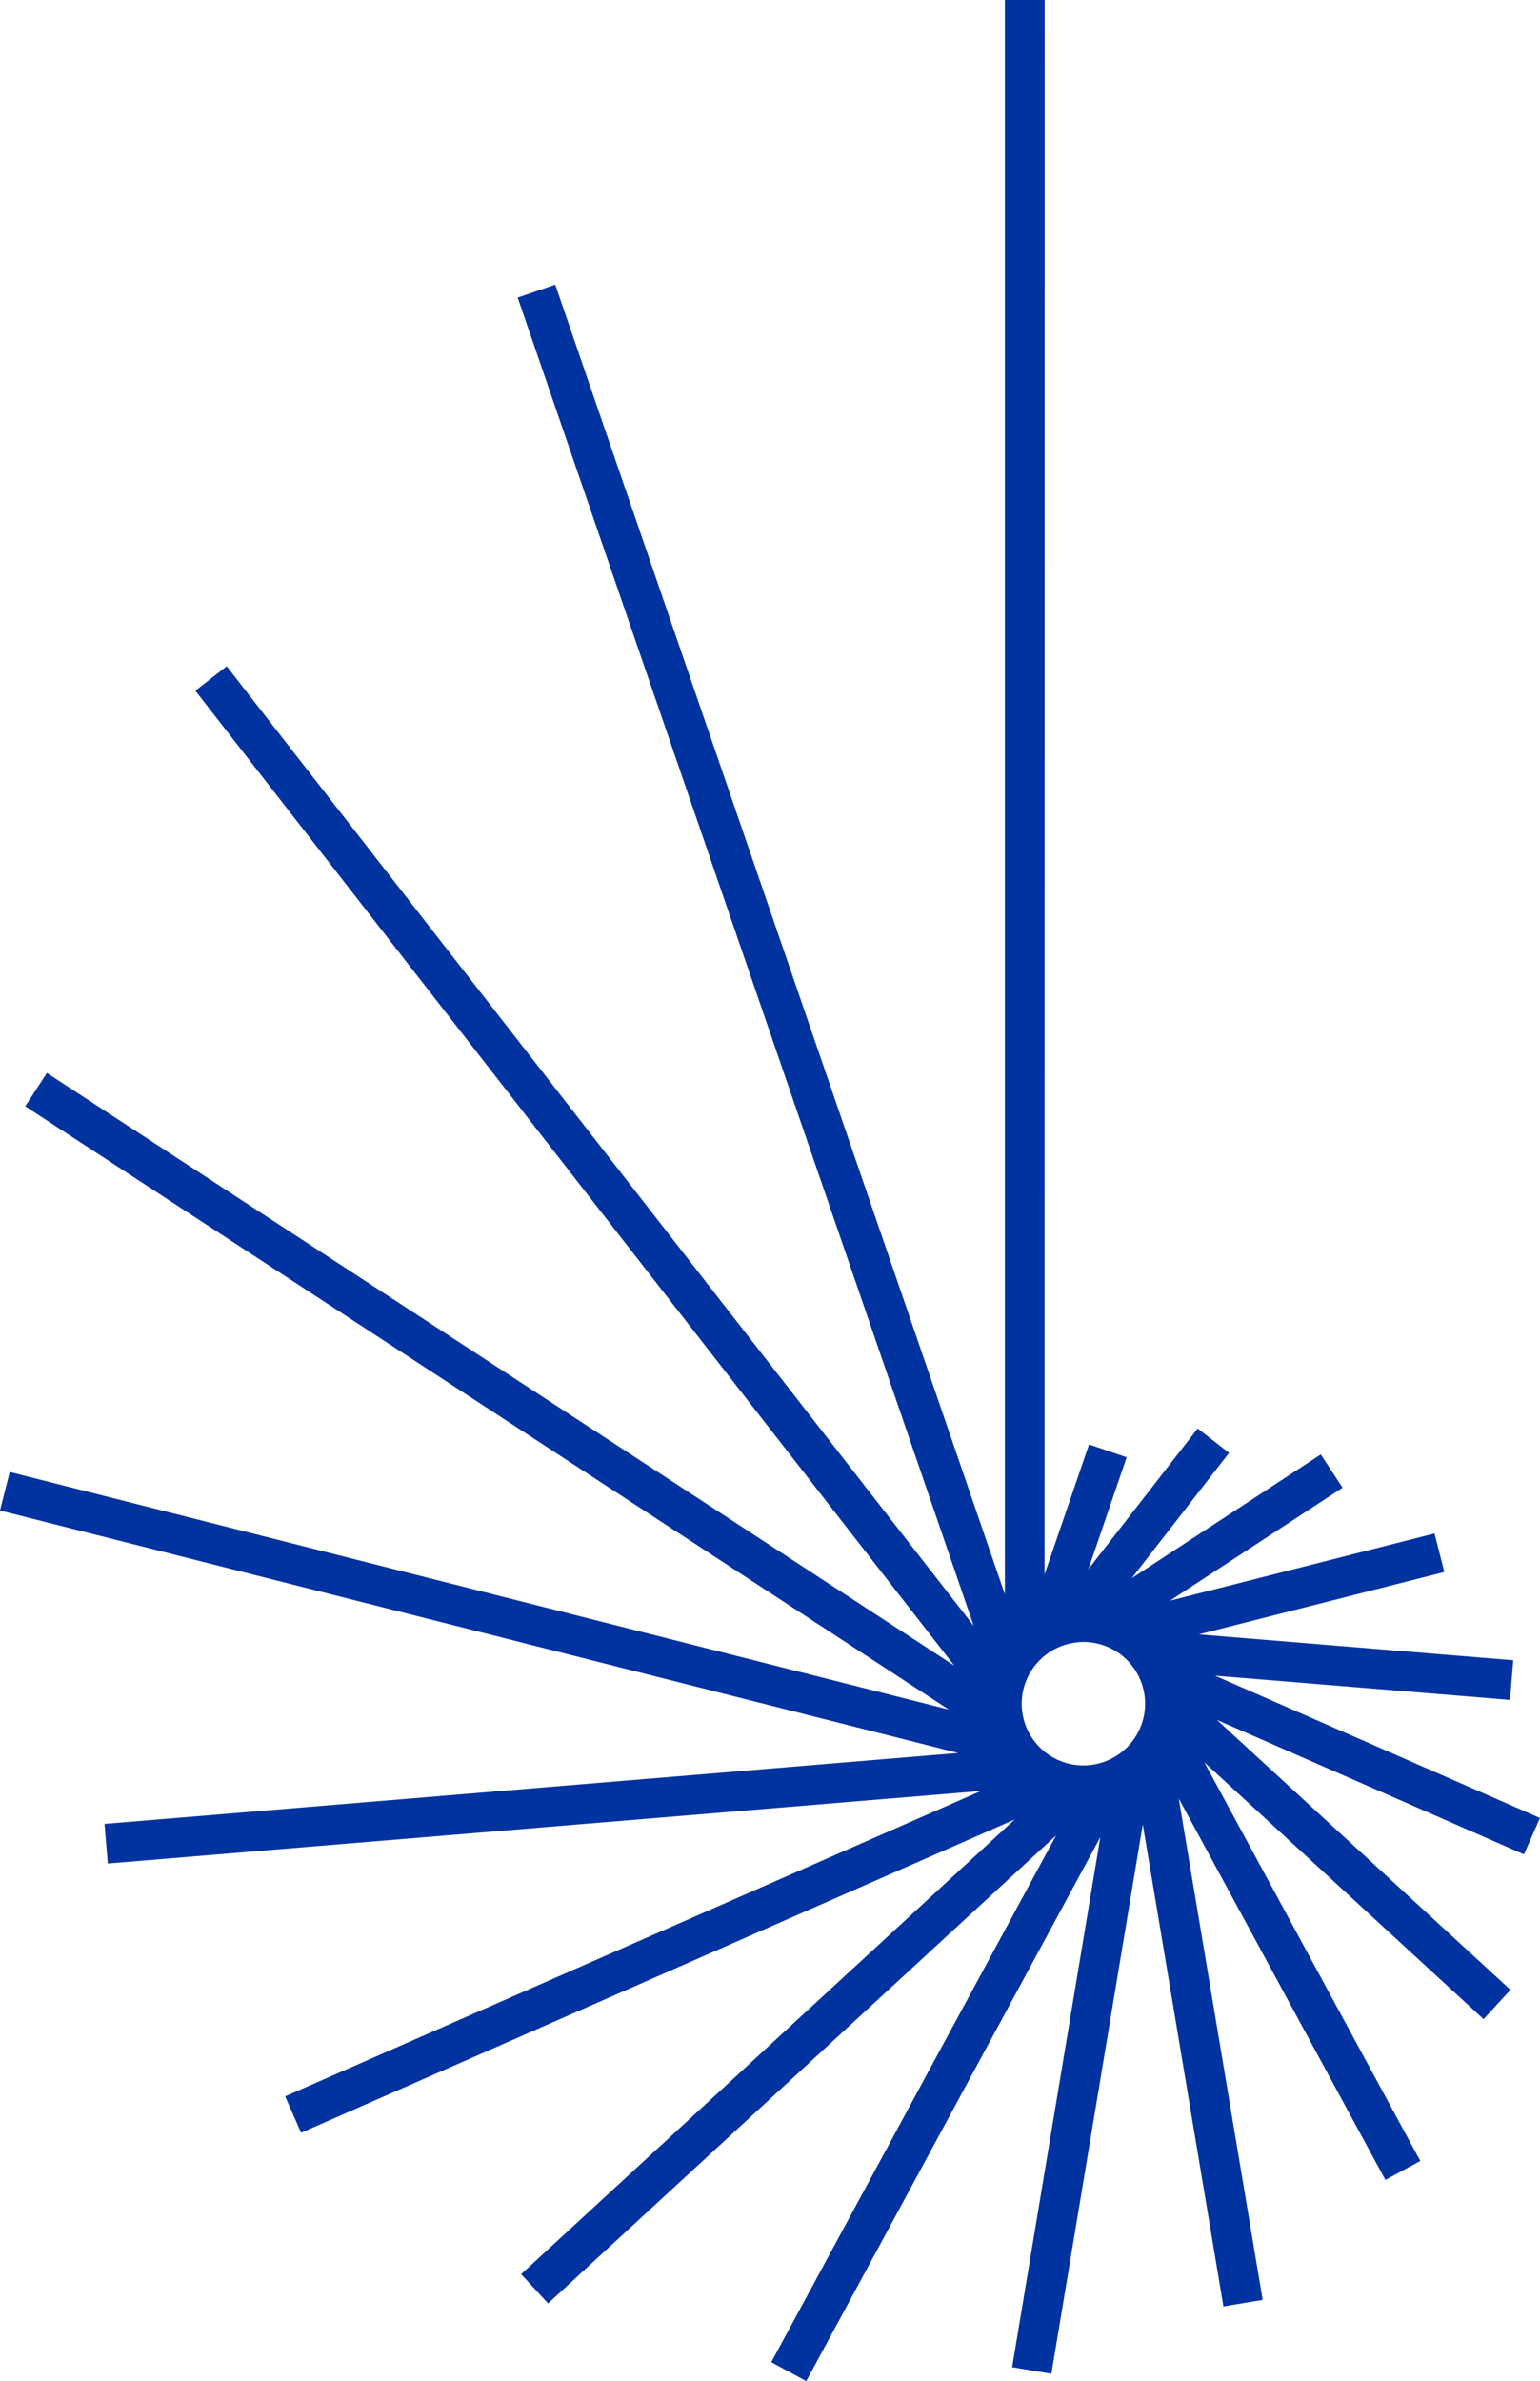 <svg xmlns="http://www.w3.org/2000/svg" xmlns:svg="http://www.w3.org/2000/svg" width="25.67mm" height="39.688mm" viewBox="0 0 25.67 39.688" id="svg1" xml:space="preserve"><defs id="defs1"></defs><g id="layer1" transform="translate(-502.696,-280.371)"><path style="fill:#0032a0;fill-opacity:1;fill-rule:nonzero;stroke:none;stroke-width:0.022" d="m 520.109,280.371 -0.663,3.4e-4 v 26.574 l -7.495,-21.829 -0.626,0.215 7.601,22.138 -12.451,-15.993 -0.523,0.407 12.651,16.25 -15.125,-9.878 -0.362,0.555 15.397,10.056 -15.655,-3.961 -0.162,0.642 15.971,4.042 -14.229,1.182 0.055,0.66 14.553,-1.209 -11.597,5.09 0.266,0.607 11.895,-5.222 -8.227,7.579 0.449,0.487 8.467,-7.799 -4.747,8.779 0.583,0.315 4.902,-9.066 -1.47,8.835 0.654,0.109 1.524,-9.157 1.344,8.035 0.654,-0.11 -1.399,-8.357 3.445,6.358 0.582,-0.316 -3.6,-6.644 4.654,4.28 0.449,-0.488 -4.894,-4.5 5.119,2.242 0.266,-0.607 -5.417,-2.372 4.918,0.404 0.054,-0.661 -5.243,-0.431 4.094,-1.04 -0.163,-0.642 -4.41,1.12 2.877,-1.883 -0.363,-0.554 -3.151,2.062 1.622,-2.088 -0.523,-0.407 -1.822,2.345 0.638,-1.865 -0.627,-0.214 -0.742,2.167 z m 0.574,27.37 c 0.133,-0.009 0.271,0.007 0.405,0.053 0.538,0.184 0.824,0.769 0.64,1.307 -0.184,0.537 -0.769,0.824 -1.306,0.64 -0.538,-0.184 -0.824,-0.769 -0.64,-1.306 0.138,-0.403 0.501,-0.665 0.901,-0.693 z" id="path1-7-4-1-4"></path></g></svg>